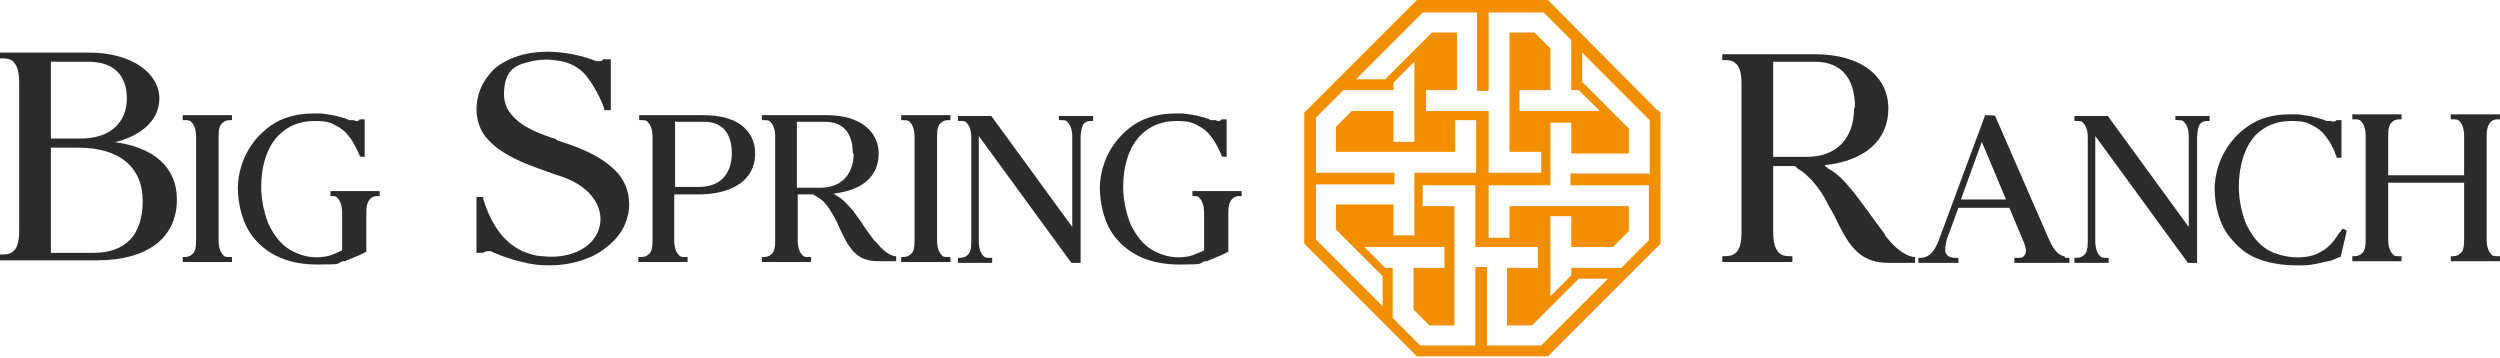 <?xml version="1.0" encoding="UTF-8"?>
<svg id="logos" xmlns="http://www.w3.org/2000/svg" version="1.1" viewBox="0 0 299.6 42.9">
  <!-- Generator: Adobe Illustrator 29.8.1, SVG Export Plug-In . SVG Version: 2.1.1 Build 2)  -->
  <defs>
    <style>
      .st0 {
        fill: #f18f01;
      }

      .st1 {
        fill: #2a2b2a;
      }
    </style>
  </defs>
  <path class="st0" d="M198.6,13.2L185.9.4l-.4-.4h-15.7l-.4.4-12.7,12.7-.4.4v15.7l.4.4,12.7,12.7.4.4h15.7l.4-.4,12.7-12.7.4-.4v-15.7l-.4-.4ZM170.4,1.5h6.6v9.4h1.4s0-9.4,0-9.4h6.6c1.9,1.9,1.5,1.5,3.3,3.3v6h.9l2.5,2.5c-2.9,0-6.6,0-9.6,0v-2.5h3.7v-5l-1.9-1.9h-3v14.3h3.8v2.5h-6.3v-7.4c-1.7,0-6.1,0-7.5,0v-2.5h3.7v-6.9h-3c-2,2-3.7,3.7-5.6,5.6h-3.5c1-1,7.2-7.2,8.1-8.1ZM165.8,36.8c-1-1-7.2-7.2-8.1-8.1v-6.6h9.4s0-1.4,0-1.4h-9.4v-6.6c1.9-1.9,1.5-1.5,3.3-3.3h6v-.9l2.5-2.5v9.6h-2.5v-3.7h-5l-1.9,1.9v3h14.3v-3.8h2.5v6.3h-7.4v7.5h-2.5v-3.7h-6.9v3c2,2,3.7,3.7,5.6,5.6v3.5ZM184.8,41.4h-6.6v-9.4h-1.4s0,9.4,0,9.4h-6.6c-1.9-1.9-1.5-1.5-3.3-3.3v-6h-.9s-2.5-2.5-2.5-2.5c2.9,0,6.6,0,9.6,0v2.5h-3.7v5l1.9,1.9h3v-14.3h-3.8v-2.5h6.3v7.4c1.7,0,6.1,0,7.5,0v2.5h-3.7v6.9h3c2-2,3.7-3.7,5.6-5.6h3.5c-1,1-7.2,7.2-8.1,8.1ZM197.6,20.8h-9.4v1.4h9.4v6.6c-1.9,1.9-1.5,1.5-3.3,3.3h-6s0,.9,0,.9l-2.5,2.5v-9.6h2.5v3.7h5l1.9-1.9v-3h-14.3v3.8h-2.5v-6.3h7.4v-7.5h2.5s0,3.7,0,3.7h6.9v-3c-2-2-3.7-3.7-5.6-5.6v-3.5c1,1,7.2,7.2,8.1,8.1v6.6Z"/>
  <g>
    <path class="st1" d="M13.5,17.1c2.9-.6,5.6-2.4,5.6-5.3s-3.1-5.5-8.5-5.5H0v.7h.4c.5,0,.9.1,1.2.4.5.5.7,1.3.7,2.5v17.7c0,1.3-.2,2.1-.7,2.5-.3.3-.7.4-1.3.4h-.3v.7h11.6c6.1,0,9.6-2.7,9.6-7.3h0c0-3.8-2.7-6.3-7.7-6.9ZM9.7,16.6h-3.6V7.4h4.5c3,0,4.6,1.6,4.6,4.4s-1.9,4.8-5.5,4.8ZM6.1,17.7h3.3c4.9,0,7.7,2.3,7.7,6.4s-2.1,6.2-5.9,6.2h-5.1v-12.6Z"/>
    <path class="st1" d="M21.9,14.4h.3c.3,0,.6,0,.8.3.3.3.5.9.5,1.7v12.4c0,.9-.1,1.4-.5,1.7-.2.2-.5.3-.9.3h-.2v.6h5.9v-.6h-.3c-.4,0-.6,0-.8-.3-.3-.3-.5-.9-.5-1.7v-12.4c0-.9.1-1.4.5-1.7.2-.2.5-.3.8-.3h.3v-.6h-5.9v.6Z"/>
    <path class="st1" d="M39.4,23.5h.3c.4,0,.6,0,.8.3.3.3.5.9.5,1.8v4.4h0c-.4.2-.9.4-1.4.6-1.7.5-3.4.2-4.9-.7-1-.6-1.8-1.6-2.5-3-.5-1.2-.9-2.9-.9-4.5,0-2.5.7-4.8,2.1-6.2,1.1-1.1,2.5-1.7,4.3-1.7s2.1.3,3,.8c1,.6,1.7,1.8,2.2,2.9.1.2.2.4.2.5h0c0,.1.6.1.6.1v-4.5h-.6c-.1.3-.6.2-.7.1,0,0-.1,0-.2,0h-.4c-.3-.2-.7-.3-1.1-.4-.7-.2-1.4-.3-2.2-.4-.4,0-.7,0-1,0-1.7,0-3.3.4-4.5,1.1-2.7,1.6-4.4,4.5-4.5,7.7,0,2.2.6,4.5,1.9,6.1,1.7,2.1,4.3,3.2,7.6,3.2s2.2-.1,3.1-.4h.3c0-.1,1.6-.6,2.4-1.1h.1v-4.6c0-.9.1-1.4.5-1.8.2-.2.5-.3.8-.3h.3v-.6h-5.9v.6Z"/>
    <path class="st1" d="M66.7,16.7l-.6-.2c-1.7-.6-5.7-1.9-5.7-5.2s1.8-3.6,3.5-4c1-.2,2-.2,3.2,0,1.2.2,2.3.8,3,1.6.9,1,2,3.1,2.3,4.1v.2h.8v-6.1h-.9c-.1.2-.4.3-.9.2-1.8-.7-3.9-1.1-5.8-1.1s-3.7.4-5.1,1.2c-.8.4-1.5,1-2,1.7-1.7,2.1-1.9,5.3-.3,7.3,1.7,2.1,4.6,3.2,7.2,4.1l1.1.4c1,.3,2.1.7,3.1,1.4,1.8,1.2,3.1,3.5,1.9,5.8-1.2,2.2-4.1,2.9-6.5,2.6-.8,0-1.6-.3-2.4-.6-2.1-1-3.7-3-4.7-6.3v-.2h-.8v6.7h.8s0,0,0,0c0,0,.2-.2.6-.2,0,0,.2,0,.3,0,.4.2,2,.9,3.8,1.3,1.1.3,2.1.4,3.3.4,1.8,0,3.6-.4,5.1-1.1,1-.5,2.9-1.7,3.8-3.6.4-.9.6-1.7.6-2.6,0-1.6-.6-3.1-1.8-4.2-1.9-1.8-4.4-2.7-6.9-3.5Z"/>
    <path class="st1" d="M84.4,13.8h-7.8v.6h.3c.3,0,.6,0,.8.3.3.3.5.9.5,1.7v12.4c0,.9-.1,1.4-.5,1.7-.2.2-.5.3-.9.3h-.3v.6h5.9v-.6h-.3c-.3,0-.6,0-.8-.3-.3-.3-.5-.9-.5-1.7v-5.5h2.8c4.3,0,6.9-1.8,6.9-4.9,0-1.2-.4-2.2-1.2-3-1.1-1.1-2.8-1.6-5.1-1.6ZM81,14.6h3.4c2.1,0,3.3,1.3,3.3,3.8h0c0,1.3-.4,2.3-1.1,3-.7.7-1.7,1-2.9,1h-2.8v-7.9Z"/>
    <path class="st1" d="M104.9,29h0c-.6-.8-1.2-1.6-1.7-2.4l-.8-1.1c-.1-.2-.2-.3-.4-.5-.6-.7-1.1-1.2-1.8-1.6,0,0,0,0-.2-.1h0c0,0,0-.1-.1-.1,3.5-.4,5.4-2.1,5.4-4.8s-2.3-4.6-6.2-4.6h-7.8v.6h.3c.3,0,.6,0,.8.3.3.3.5.9.5,1.7v12.4c0,.9-.1,1.4-.5,1.7-.2.2-.5.3-.9.3h-.2v.6h5.9v-.6h-.3c-.4,0-.6,0-.8-.3-.3-.3-.5-.9-.5-1.7v-5.5h1.8c0,0,.1,0,.2.1h0c0,0,0,0,0,0,.3.2.5.3.8.5.6.5,1,1.1,1.4,1.8.3.5.6,1.1.8,1.6h0c1.1,2.4,2,4,4.6,4h.4c.5,0,1.7,0,1.7,0h.1v-.6h-.2c-1-.2-1.8-1.2-2.3-1.8ZM102.3,18.4c0,2.5-1.5,4.1-4,4.1h-2.8v-7.9h3.4c2.1,0,3.3,1.3,3.3,3.8Z"/>
    <path class="st1" d="M108,14.4h.3c.3,0,.6,0,.8.3.3.3.5.9.5,1.7v12.4c0,.9-.1,1.4-.5,1.7-.2.2-.5.3-.9.3h-.2v.6h5.9v-.6h-.3c-.4,0-.6,0-.8-.3-.3-.3-.5-.9-.5-1.7v-12.4c0-.9.1-1.4.5-1.7.2-.2.5-.3.8-.3h.3v-.6h-5.9v.6Z"/>
    <path class="st1" d="M126.9,14.4h.3c.4,0,.6,0,.8.3.3.3.5.9.5,1.7v10.8s-9.7-13.3-9.7-13.3h0c0,0-4,0-4,0v.6h.3c.4,0,.6,0,.8.3.3.3.5.9.5,1.7v12.4c0,.9-.1,1.4-.5,1.7-.2.2-.5.3-.9.3h-.2v.6h4.1v-.6h-.3c-.3,0-.6,0-.8-.3-.3-.3-.5-.9-.5-1.7v-12.6l10,13.7,1.1,1.5h1.1v-15c0-.8.2-1.5.4-1.7.2-.2.5-.3.8-.3h.3v-.6h-4.1v.6Z"/>
    <path class="st1" d="M142.7,23.5h.3c.4,0,.6,0,.8.3.3.3.5.9.5,1.8v4.4h0c-.4.2-.9.4-1.4.6-1.7.5-3.4.2-4.9-.7-1-.6-1.8-1.6-2.5-3-.5-1.2-.9-2.9-.9-4.5,0-2.5.7-4.8,2.1-6.2,1.1-1.1,2.5-1.7,4.3-1.7s2.1.3,3,.8c1,.6,1.7,1.8,2.2,2.9.1.2.2.4.2.5h0c0,.1.6.1.6.1v-4.5h-.6c-.2.3-.6.2-.7.1,0,0-.1,0-.2,0h-.4c-.3-.2-.7-.3-1.1-.4-.7-.2-1.4-.3-2.2-.4-.4,0-.7,0-1,0-1.7,0-3.3.4-4.5,1.1-2.7,1.6-4.4,4.5-4.5,7.7,0,2.2.6,4.5,1.9,6.1,1.7,2.1,4.3,3.2,7.6,3.2s2.2-.1,3.1-.4h.3c0-.1,1.6-.6,2.4-1.1h.1v-4.6c0-.9.1-1.4.5-1.8.2-.2.5-.3.8-.3h.3v-.6h-5.9v.6Z"/>
    <path class="st1" d="M225.9,28.1h0c-.9-1.2-1.7-2.3-2.5-3.4l-1.2-1.6c-.2-.2-.4-.5-.6-.7-.8-1-1.6-1.7-2.5-2.2,0,0-.1,0-.2-.2h-.1c0-.1-.1-.2-.2-.2h-.1c0,0,.1,0,.1,0,4.9-.5,7.7-3,7.7-6.8s-3.2-6.5-8.8-6.5h-11.1v.7h.4c.5,0,.9.1,1.2.4.5.4.7,1.2.7,2.5v17.7c0,1.3-.2,2.1-.7,2.5-.3.3-.7.4-1.3.4h-.3v.7h8.4v-.7h-.4c-.5,0-.9-.1-1.2-.4-.5-.5-.7-1.3-.7-2.5v-7.9h2.6c0,0,.2.1.2.2h.1c0,0,0,.1,0,.1.4.2.8.5,1.1.8.8.7,1.5,1.6,2.1,2.6.4.8.8,1.5,1.2,2.2h0c1.6,3.3,2.8,5.7,6.5,5.7h.6c.7,0,2.5,0,2.5,0h.1v-.7h-.2c-1.5-.3-2.7-1.7-3.4-2.6ZM222.2,12.9c0,3.7-2.1,5.9-5.7,5.9h-4V7.4h5c3.1,0,4.8,1.9,4.8,5.5Z"/>
    <path class="st1" d="M247.4,30.7s0,0-.1,0c-.7-.2-1.2-.8-1.7-1.9l-6.5-14.9h0c0-.1-1.2-.1-1.2-.1l-5.6,15.1c-.5,1.3-1.2,2-2.1,2h-.3v.6h4.8v-.6h-.3c-.5,0-.9-.1-1.1-.4-.3-.3-.2-.9,0-1.8l1.4-3.8h6.1l1.8,4.3c.2.6.3,1.1,0,1.4-.1.2-.3.3-.6.3,0,0-.3,0-.5,0h-.1s0,.6,0,.6h6.6v-.6h-.1s-.3,0-.4,0ZM240.4,23.9h-5.4l2.5-6.9,2.9,6.9Z"/>
    <path class="st1" d="M260.7,14.4h.3c.4,0,.6,0,.8.3.3.3.5.9.5,1.7v10.8s-9.7-13.3-9.7-13.3h0c0,0-4,0-4,0v.6h.3c.4,0,.6,0,.8.3.3.3.5.9.5,1.7v12.4c0,.9-.1,1.4-.5,1.7-.2.2-.5.3-.9.3h-.2v.6h4.1v-.6h-.3c-.3,0-.6,0-.8-.3-.3-.3-.5-.9-.5-1.7v-12.6l10,13.7,1.1,1.5h1.1v-15c0-.8.2-1.5.4-1.7.2-.2.5-.3.8-.3h.3v-.6h-4.1v.6Z"/>
    <path class="st1" d="M280.4,27.8c-.2.3-.4.6-.6.9-.4.5-.8.9-1.2,1.2-.5.3-1,.6-1.4.7-1.4.4-3,.3-4.4-.2-.4-.1-.7-.3-1.1-.5-1-.6-1.8-1.6-2.5-3-.5-1.2-.9-2.9-.9-4.5,0-2.5.7-4.8,2-6.2,1.1-1.1,2.5-1.7,4.3-1.7s2.1.3,3,.8c1,.6,1.7,1.8,2.2,2.9h0c0,.2.1.3.2.5v.2h.6v-4.5h-.6c-.1.2-.5.2-.7.1-.1,0-.2,0-.3,0h-.2c-.4-.2-.8-.3-1.2-.4-.7-.2-1.4-.3-2.2-.4-.4,0-.7,0-1,0-1.2,0-3,.2-4.5,1.1-2.7,1.6-4.4,4.5-4.5,7.7,0,2.2.6,4.5,1.9,6,.7.9,1.5,1.6,2.4,2.1,1.8,1,4.1,1.2,5.6,1.2s.4,0,.7,0c1,0,2.1-.3,3-.5.3,0,.9-.3,1.4-.5h.1s.7-3,.7-3v-.2c0,0-.5-.2-.5-.2l-.3.5Z"/>
    <path class="st1" d="M298.5,14.6c.2-.2.5-.3.8-.3h.3v-.6h-5.9v.6h.3c.3,0,.6,0,.8.3.3.3.5.9.5,1.7v4.7h-9.1v-4.7c0-.9.1-1.4.5-1.7.2-.2.5-.3.8-.3h.3v-.6h-5.9v.6h.3c.3,0,.6,0,.8.3.3.3.5.9.5,1.7v12.4c0,.9-.1,1.4-.5,1.7-.2.2-.5.3-.9.3h-.2v.6h5.9v-.6h-.3c-.4,0-.6,0-.8-.3-.3-.3-.5-.9-.5-1.7v-6.8h9.1v6.8c0,.9-.1,1.4-.5,1.7-.2.2-.5.3-.8.3h-.3v.6h5.9v-.6h-.3c-.4,0-.6,0-.8-.3-.3-.3-.5-.9-.5-1.7v-12.4c0-.9.2-1.4.5-1.7Z"/>
  </g>
</svg>